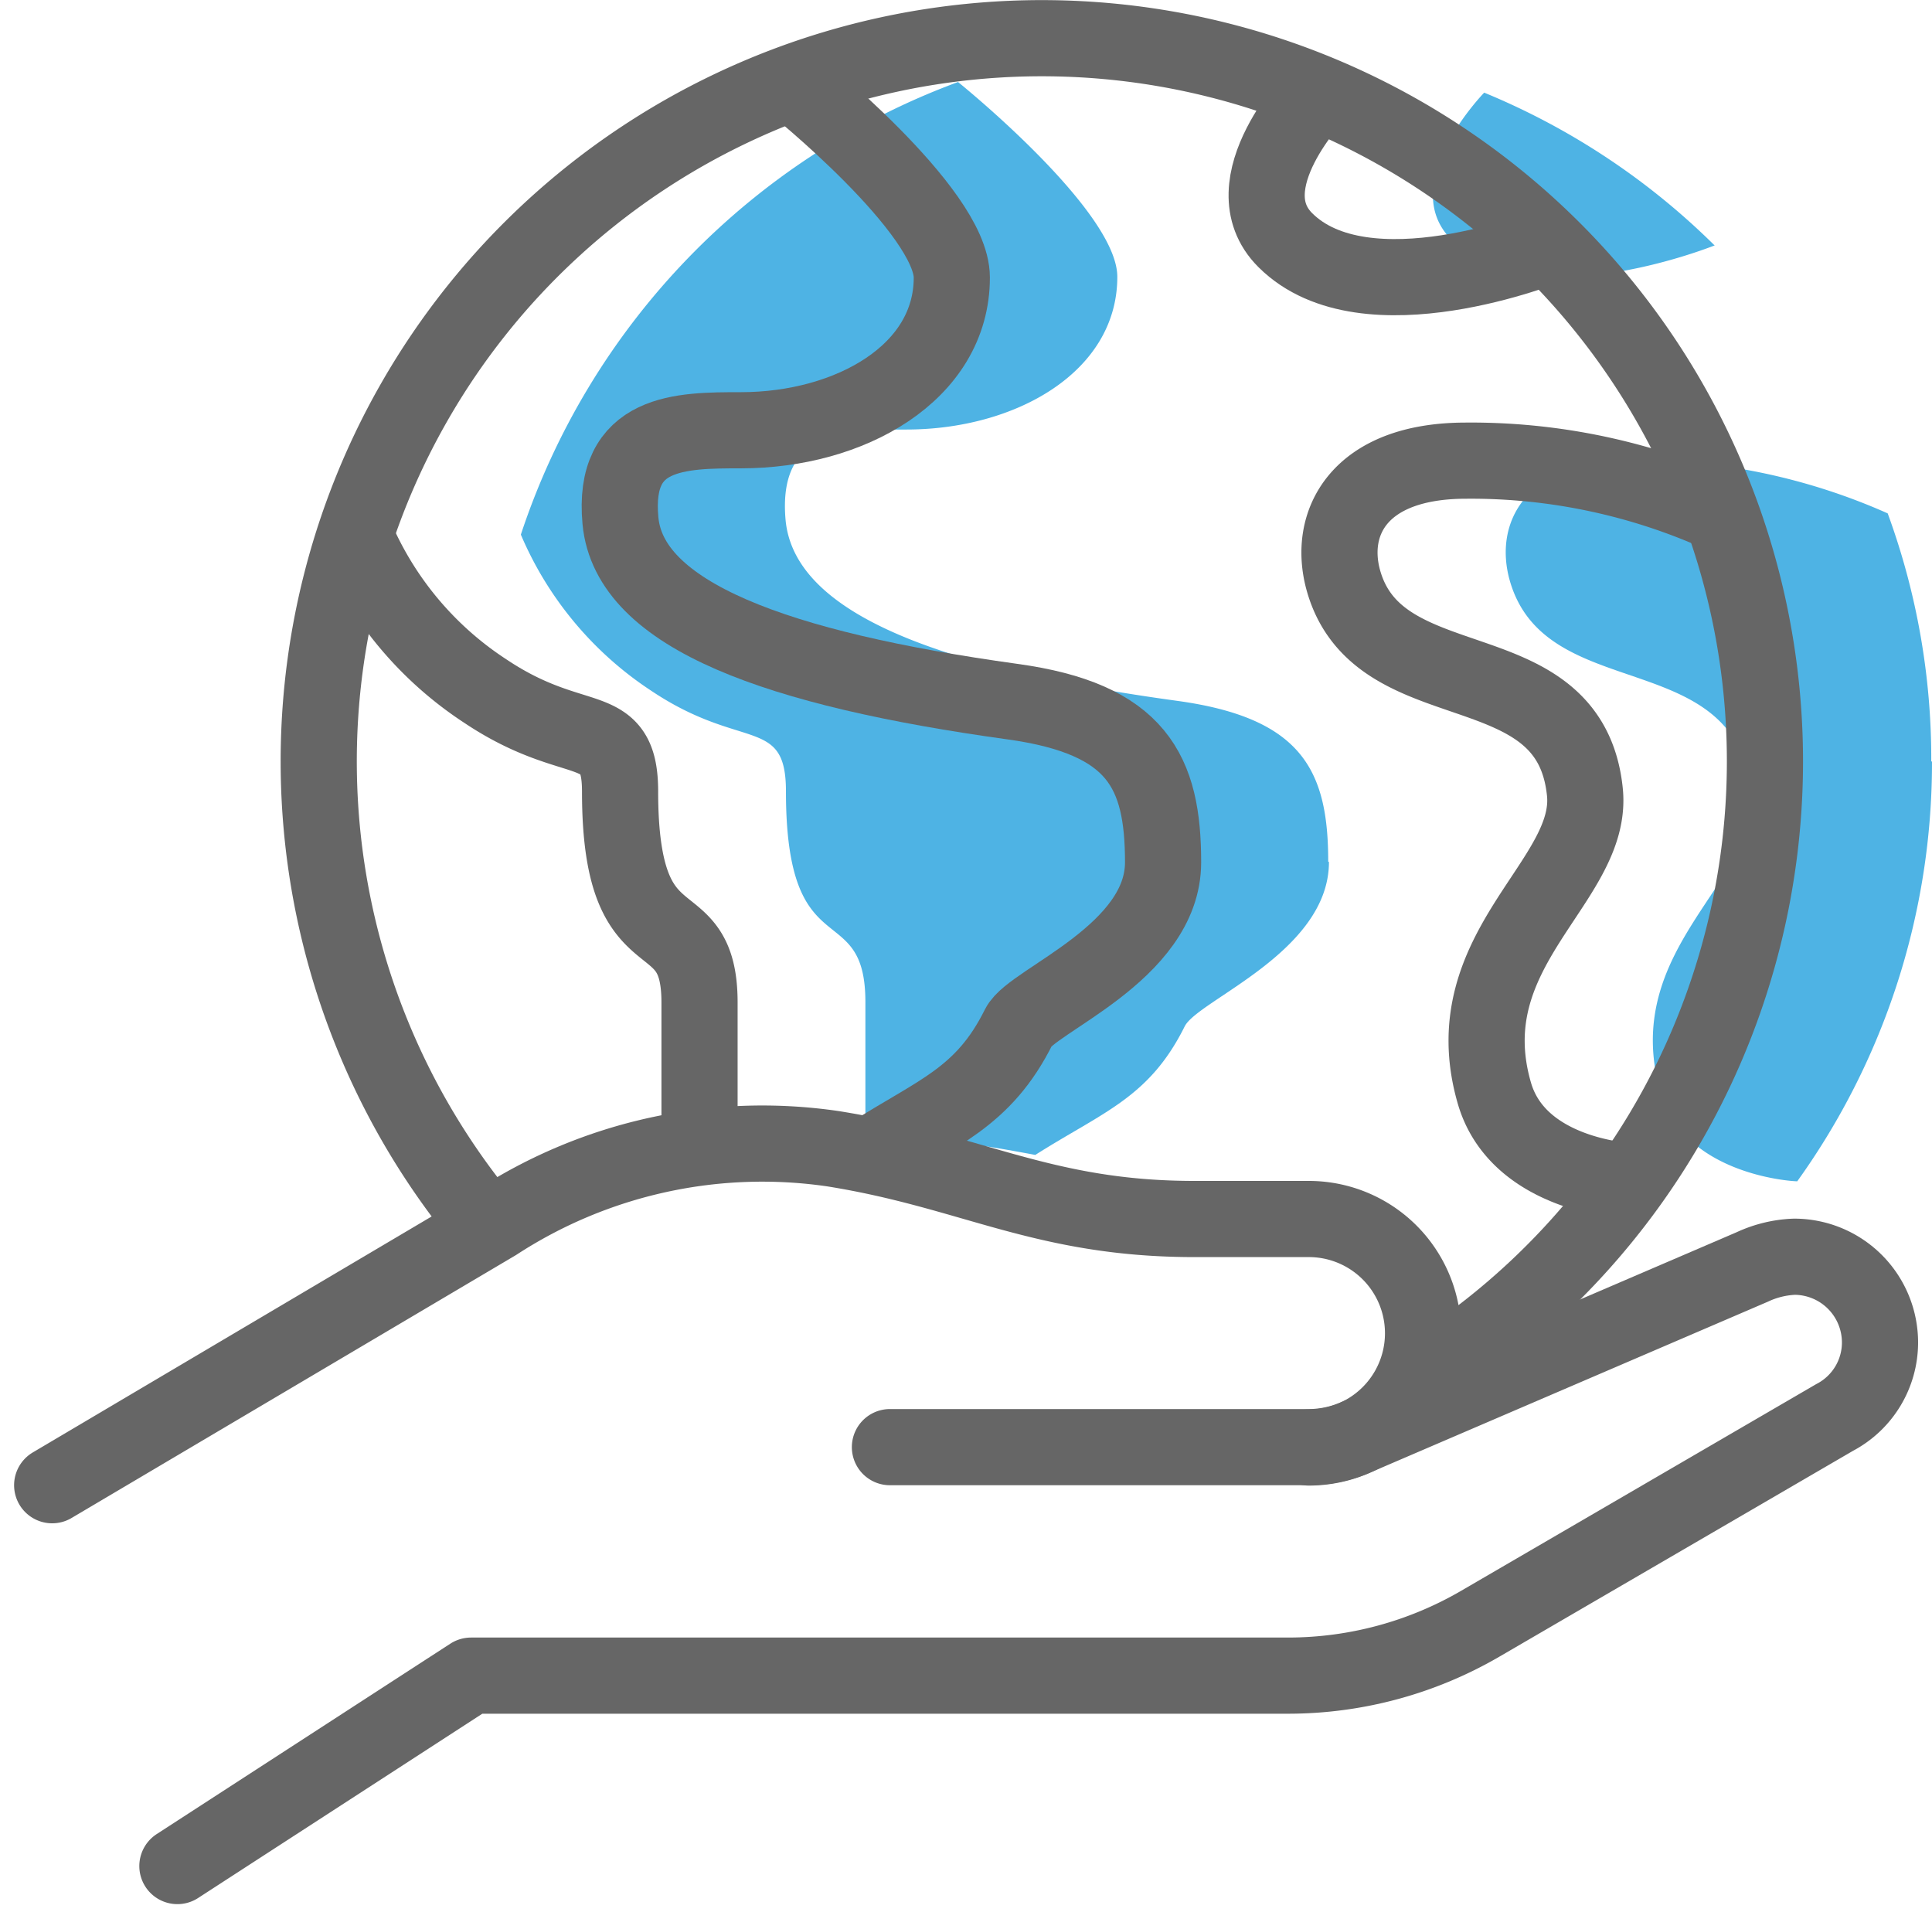 <svg xmlns="http://www.w3.org/2000/svg" width="52.765" height="52.398" viewBox="0 0 52.765 52.398">
  <g id="Calque_1-2" transform="translate(1.425 1.04)">
    <path id="Tracé_243" data-name="Tracé 243" d="M46.45,6.7c-.26.1-5.06,1.98-7.19-.15-1.54-1.53.89-4.02.89-4.02a19.484,19.484,0,0,1,6.3,4.18Z" transform="translate(-1.04 -1.04)" fill="#4eb3e4"/>
    <path id="Tracé_244" data-name="Tracé 244" d="M35.91,23.54c0,2.46-3.58,3.77-3.94,4.49-.97,1.95-2.22,2.33-4.08,3.51h0c-.32-.06-.65-.12-1-.18a12.111,12.111,0,0,0-3.64-.06V27.37c0-2.9-2.17-.87-2.17-5.76,0-2.06-1.2-1.09-3.67-2.74a9.579,9.579,0,0,1-3.57-4.27A19.793,19.793,0,0,1,25.78,2.24s4.35,3.5,4.35,5.32c0,2.6-2.78,4.17-5.76,4.17-1.65,0-3.52,0-3.3,2.47.24,2.58,4.28,4.06,10.7,4.94,3.42.47,4.12,1.92,4.12,4.39Z" transform="translate(-1.04 -1.04)" fill="#4eb3e4"/>
    <path id="Tracé_245" data-name="Tracé 245" d="M52.38,20.8A19.6,19.6,0,0,1,48.7,32.26c-.2,0-3.08-.2-3.73-2.41-1.15-3.95,2.72-5.78,2.47-8.23-.42-4.02-5.61-2.34-6.59-5.76-.45-1.58.42-3.3,3.34-3.3a16.9,16.9,0,0,1,6.98,1.46h0a19.475,19.475,0,0,1,1.19,6.77Z" transform="translate(-1.04 -1.04)" fill="#4eb3e4"/>
    <path id="Tracé_246" data-name="Tracé 246" d="M44.17,32.26s-3.07-.11-3.74-2.4c-1.15-3.95,2.72-5.78,2.47-8.23-.41-4.01-5.61-2.34-6.59-5.76-.45-1.58.41-3.29,3.34-3.29a16.6,16.6,0,0,1,6.99,1.48" transform="translate(-1.04 -1.04)" fill="none" stroke="#666" stroke-linejoin="round" stroke-width="2.08"/>
    <path id="Tracé_247" data-name="Tracé 247" d="M41.92,6.71s-5.01,2.03-7.2-.15c-1.54-1.53.89-4.03.89-4.03" transform="translate(-1.04 -1.04)" fill="none" stroke="#666" stroke-linejoin="round" stroke-width="2.08"/>
    <path id="Tracé_248" data-name="Tracé 248" d="M9.31,14.61a9.495,9.495,0,0,0,3.57,4.27c2.47,1.65,3.67.68,3.67,2.74,0,4.89,2.17,2.86,2.17,5.76V31.3" transform="translate(-1.04 -1.04)" fill="none" stroke="#666" stroke-linejoin="round" stroke-width="2.08"/>
    <path id="Tracé_249" data-name="Tracé 249" d="M21.25,2.26s4.36,3.49,4.36,5.32c0,2.6-2.78,4.17-5.76,4.17-1.65,0-3.52.01-3.29,2.47.24,2.59,4.28,4.05,10.7,4.94,3.42.47,4.12,1.92,4.12,4.39s-3.58,3.77-3.94,4.49c-.97,1.95-2.22,2.33-4.08,3.52" transform="translate(-1.04 -1.04)" fill="none" stroke="#666" stroke-linejoin="round" stroke-width="2.08"/>
    <path id="Tracé_250" data-name="Tracé 250" d="M23.92,39.52H35.37a3.257,3.257,0,0,0,1.23-.25L47.47,34.6a2.993,2.993,0,0,1,1.15-.28,2.343,2.343,0,0,1,2.34,2.34,2.312,2.312,0,0,1-1.24,2.05l-9.69,5.64a10.438,10.438,0,0,1-5.23,1.41H12.48l-8.02,5.2" transform="translate(-1.04 -1.04)" fill="none" stroke="#666" stroke-linecap="round" stroke-linejoin="round" stroke-width="2.08"/>
    <path id="Tracé_251" data-name="Tracé 251" d="M1.04,40.56l12.12-7.17a13.335,13.335,0,0,1,9.2-2.02c3.82.61,5.72,1.92,9.88,1.92h3.12a3.12,3.12,0,0,1,0,6.24" transform="translate(-1.04 -1.04)" fill="none" stroke="#666" stroke-linecap="round" stroke-linejoin="round" stroke-width="2.08"/>
    <path id="Tracé_252" data-name="Tracé 252" d="M38.14,37.78a19.749,19.749,0,1,0-25.18-4.27" transform="translate(-1.04 -1.04)" fill="none" stroke="#666" stroke-linejoin="round" stroke-width="2.08"/>
  </g>
</svg>
